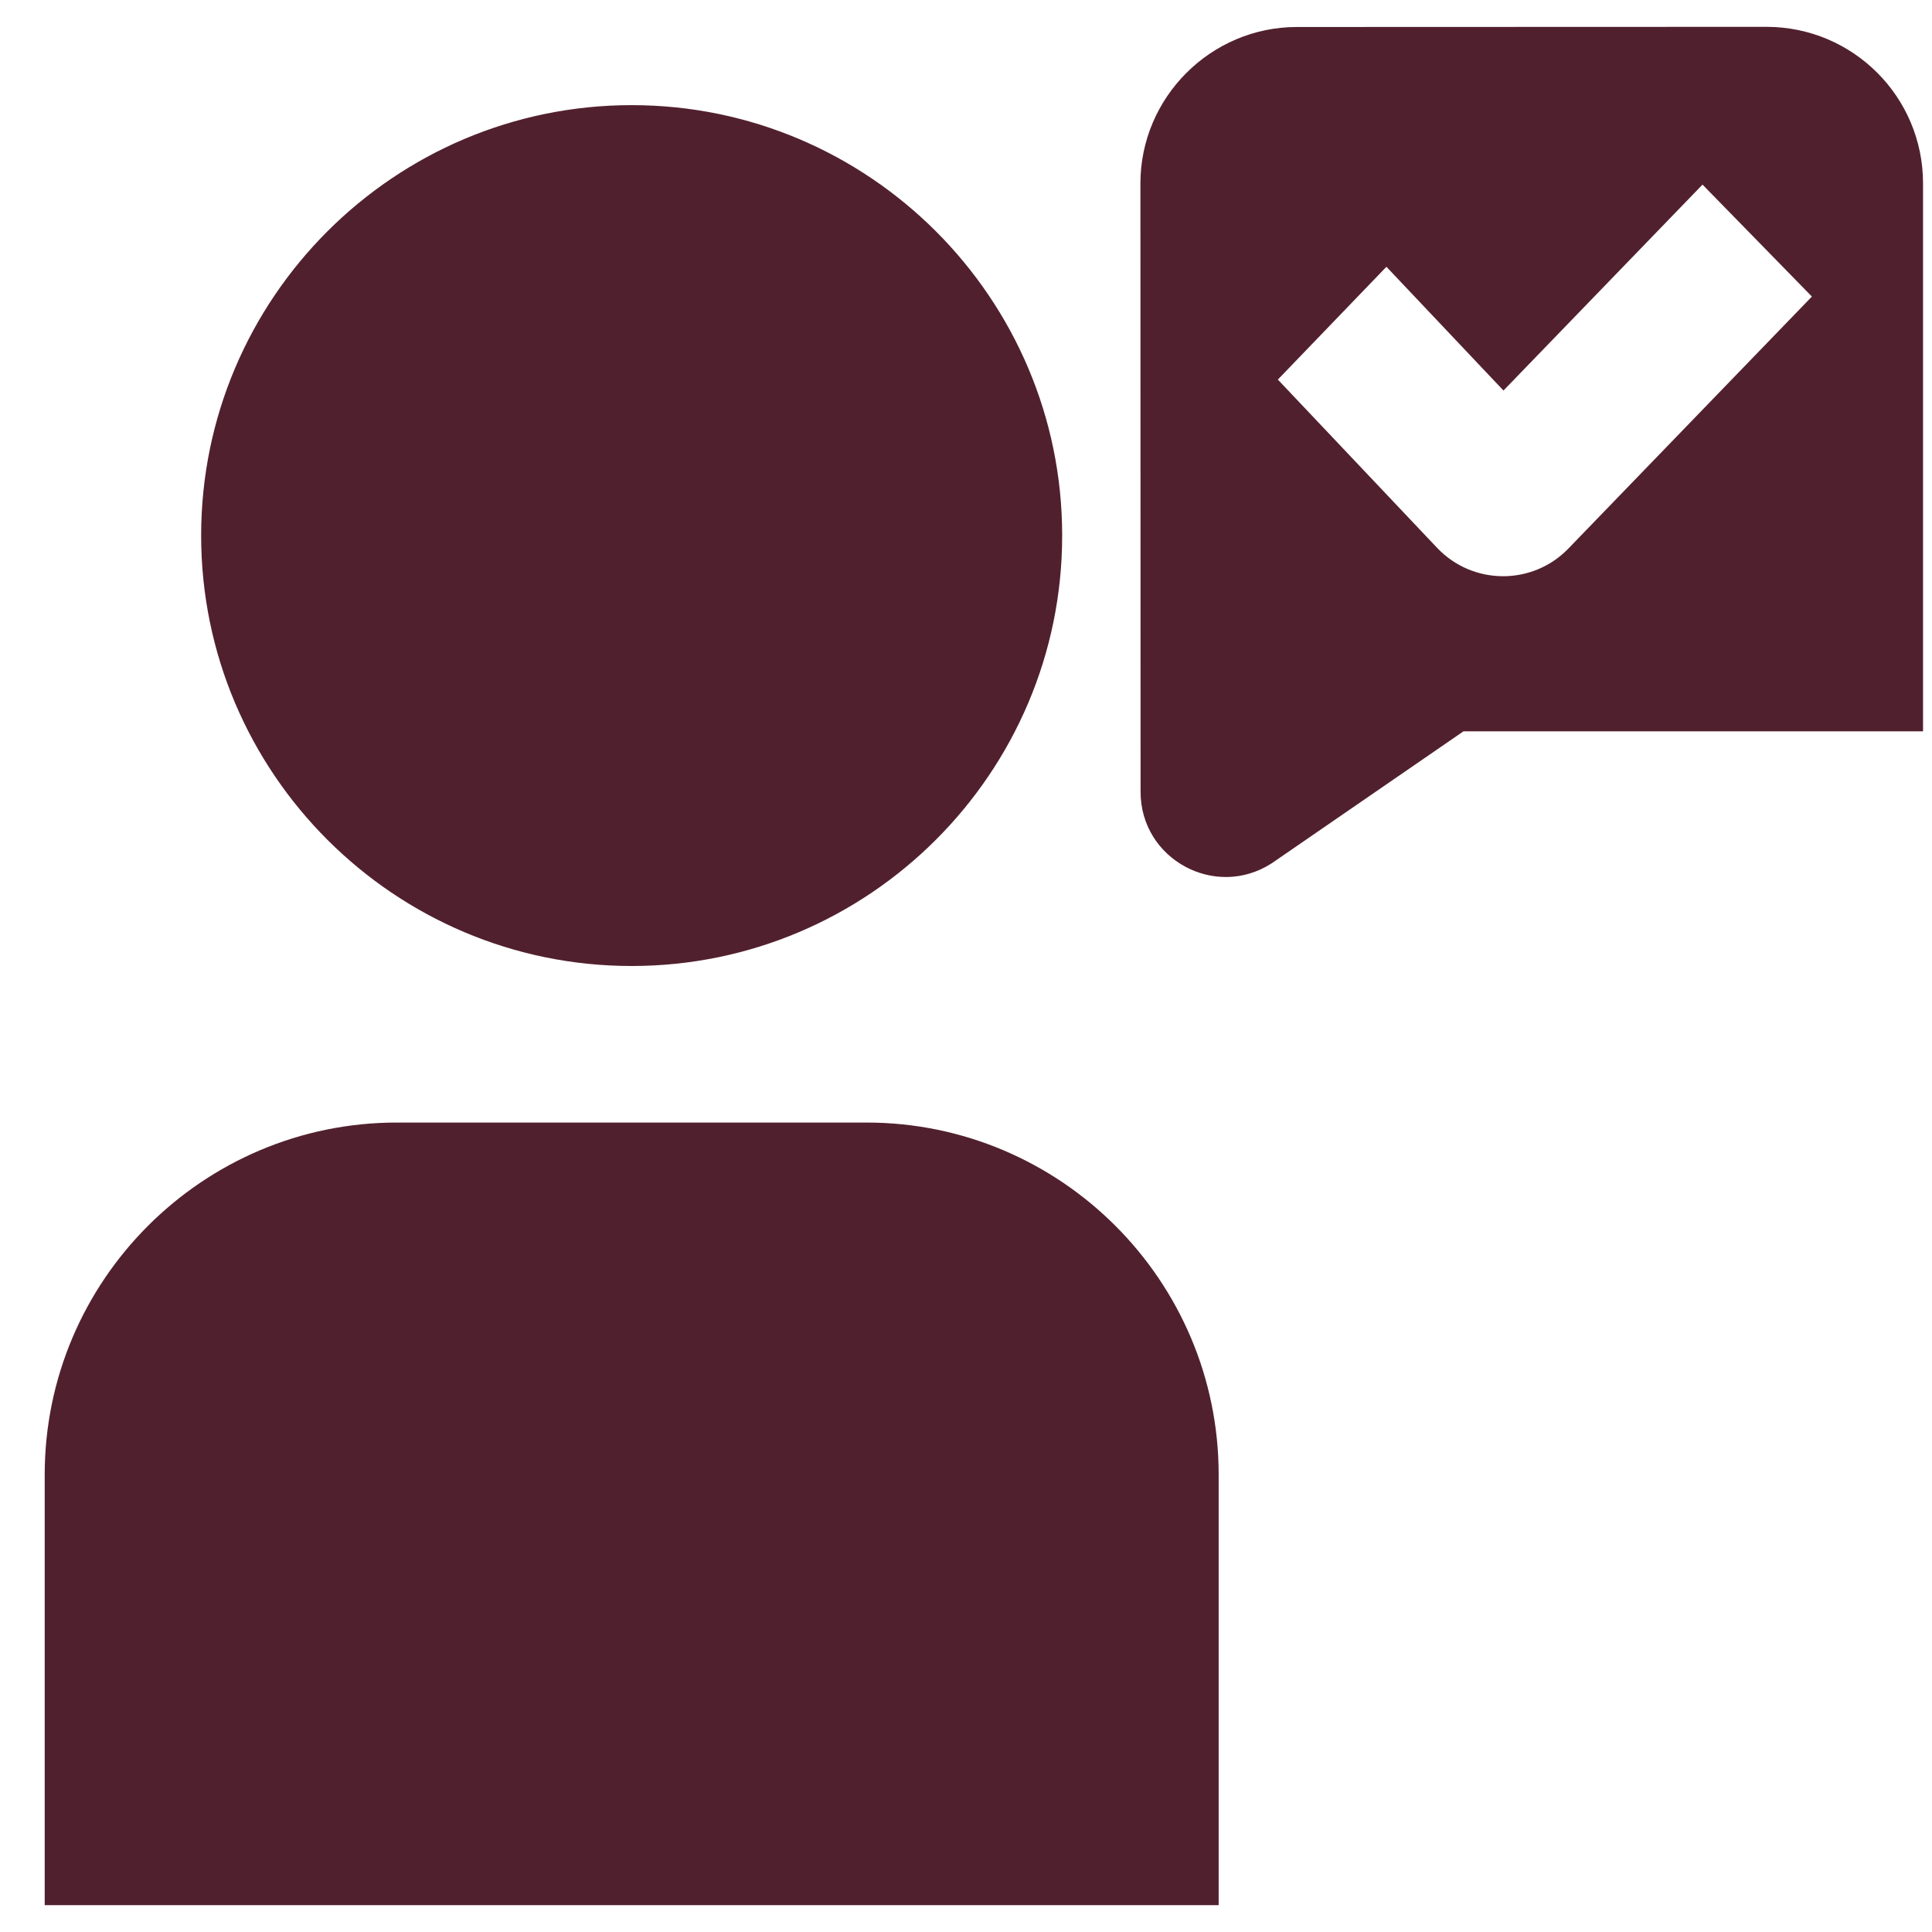 <svg width="36" height="36" viewBox="0 0 36 36" fill="none" xmlns="http://www.w3.org/2000/svg">
<path d="M32.915 0.5L24.165 0.503C22.561 0.503 21.248 1.817 21.25 3.421L21.253 14.755C21.253 16.007 22.637 16.764 23.691 16.09L27.27 13.627H35.833V3.417C35.833 1.805 34.527 0.5 32.915 0.5ZM29.224 10.222C28.555 10.913 27.445 10.908 26.781 10.211L23.811 7.073L25.834 4.971L28.015 7.277L31.724 3.44L33.762 5.526L29.223 10.223L29.224 10.222ZM11.769 18C7.348 18 3.748 14.402 3.748 9.979C3.748 5.556 7.349 1.959 11.771 1.959C16.192 1.959 19.792 5.556 19.792 9.979C19.792 14.402 16.191 18 11.769 18ZM22.707 35.5H0.833V27.479C0.833 23.861 3.778 20.917 7.396 20.917H16.146C19.764 20.917 22.708 23.861 22.708 27.479V35.5H22.707Z" fill="#51202E"/>
</svg>
